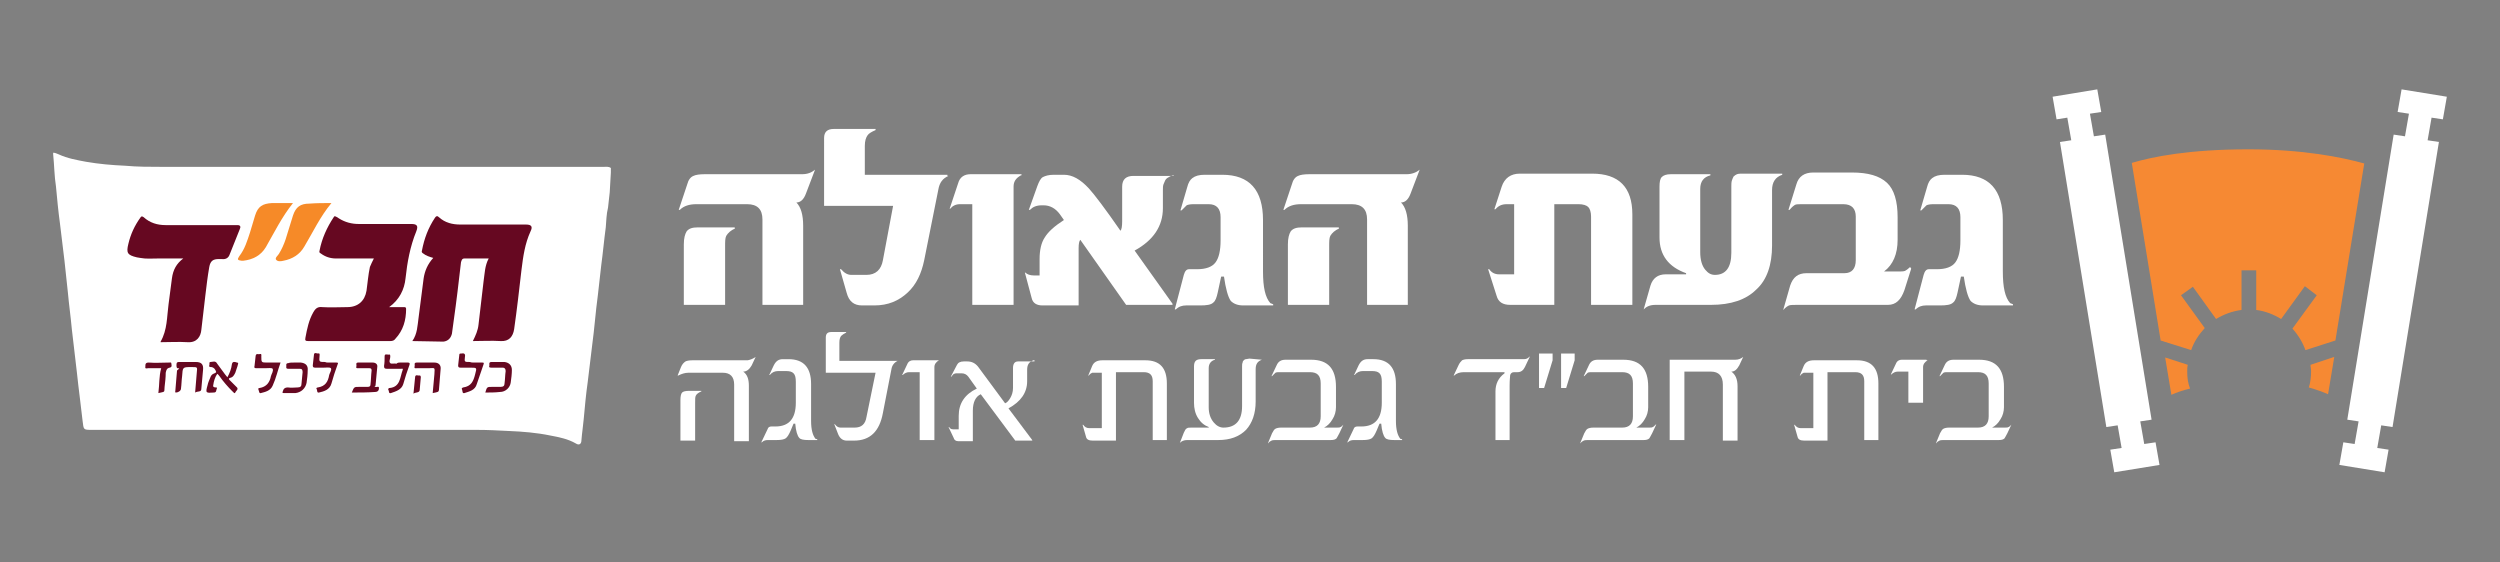 <?xml version="1.0" encoding="utf-8"?>
<!-- Generator: Adobe Illustrator 27.0.1, SVG Export Plug-In . SVG Version: 6.00 Build 0)  -->
<svg version="1.1" id="Layer_1" xmlns="http://www.w3.org/2000/svg" xmlns:xlink="http://www.w3.org/1999/xlink" x="0px" y="0px"
	 viewBox="0 0 442 99.4" style="enable-background:new 0 0 442 99.4;" xml:space="preserve">
<rect x="0" y="0" width="442" height="99.4" fill="#808080" stroke="none"/>
<style type="text/css">
	.st0{fill:#FFFFFF;}
	.st1{fill:#F68933;}
	.st2{fill:#660821;}
	.st3{fill:#F68A28;}
</style>
<g>
	<path class="st0" d="M423.9,19.8l2,0.3l-0.7,4l-2-0.3L415,74.2l2,0.3l-0.7,4l-2-0.3l-0.7,4l8,1.3l0.7-4l-2-0.3l0.7-4l2,0.3
		l8.2-50.4l-2-0.3l0.7-4l2,0.3l0.7-4l-8-1.3L423.9,19.8z"/>
	<path class="st0" d="M365.5,20.8l0.7,4l-2,0.3l8.2,50.4l2-0.3l0.7,4l-2,0.3l0.7,4l8-1.3l-0.7-4l-2,0.3l-0.7-4l2-0.3l-8.2-50.4
		l-2,0.3l-0.7-4l2-0.3l-0.7-4l-7.9,1.3l0.7,4L365.5,20.8z"/>
	<g>
		<path class="st1" d="M408.5,64.5c0,0.4,0.1,0.7,0.1,1.1c0,1-0.1,2-0.4,2.9c1.4,0.4,2.5,0.8,3.4,1.2l1.1-6.6L408.5,64.5z"/>
		<path class="st1" d="M387.4,61.9c0.5-1.5,1.4-2.8,2.4-3.9l-4.2-5.8l2.1-1.5l4.1,5.7c1.3-0.8,2.9-1.4,4.5-1.6l0-7l2.6,0l0,7
			c1.6,0.2,3.1,0.8,4.4,1.6l4.2-5.8l2.1,1.6l-4.3,5.9c1,1.1,1.8,2.4,2.3,3.8l5.3-1.7l5.1-31.3c-4-1.1-10.8-2.5-20.5-2.5
			c-10.4,0-16.9,1.3-20.6,2.4l5.1,31.4L387.4,61.9z"/>
		<path class="st1" d="M386.7,65.7c0-0.4,0-0.8,0.1-1.2l-4-1.3l1.1,6.6c0.9-0.4,2-0.8,3.3-1.1C386.8,67.7,386.7,66.7,386.7,65.7z"/>
	</g>
	<g>
		<path class="st0" d="M9.4,27.3c0-0.1,0-0.2,0-0.3c0.4,0,0.7,0.2,1,0.3c1.5,0.7,3.2,1,4.8,1.3c2.3,0.4,4.6,0.6,6.9,0.7
			c2.2,0.2,4.4,0.2,6.6,0.2c26,0,52,0,78,0c0.4,0,0.9-0.1,1.3,0.2c0,0.3,0,0.5,0,0.8c-0.1,1.2-0.1,2.3-0.2,3.5
			c-0.1,0.9-0.2,1.8-0.3,2.7c-0.3,1.2-0.3,2.4-0.4,3.5c-0.3,2.2-0.5,4.5-0.8,6.7c-0.2,1.8-0.4,3.5-0.6,5.3c-0.4,2.9-0.6,5.9-1,8.8
			c-0.3,2.2-0.5,4.4-0.8,6.6c-0.3,2.1-0.5,4.3-0.7,6.5c-0.1,1.2-0.3,2.4-0.4,3.7c0,0.7-0.4,1-1,0.6c-1.4-0.8-2.9-1.1-4.5-1.4
			c-2.4-0.5-4.9-0.7-7.3-0.8c-1.9-0.1-3.8-0.2-5.8-0.2c-22.6,0-45.3,0-67.9,0c-1.6,0-1.5,0-1.7-1.6c-0.3-2.8-0.7-5.6-1-8.5
			c-0.3-2.6-0.6-5.1-0.9-7.7c-0.2-2.2-0.5-4.3-0.7-6.5c-0.2-1.9-0.4-3.7-0.6-5.6c-0.3-2.2-0.5-4.4-0.8-6.6c-0.3-2.2-0.5-4.3-0.7-6.5
			C9.6,31.1,9.6,29.2,9.4,27.3z"/>
		<path class="st2" d="M72.9,60.3c0.9-1.3,0.9-2.7,1.1-4.1c0.3-2.3,0.6-4.7,0.9-7c0.2-1.3,0.7-2.5,1.7-3.6c-0.7-0.2-1.3-0.4-1.8-0.8
			c-0.2-0.1-0.3-0.3-0.2-0.5c0.4-2.1,1.1-4,2.3-5.8c0.2-0.3,0.4-0.4,0.7-0.1c1.1,1,2.4,1.3,3.8,1.3c3.9,0,7.8,0,11.6,0
			c1,0,1.2,0.4,0.8,1.2c-1,2.2-1.3,4.4-1.6,6.8c-0.4,3.5-0.8,7-1.3,10.5c-0.2,1.3-0.9,2.2-2.4,2.1c-1.6-0.1-3.2,0-4.9,0
			c0.5-1,0.9-1.9,1-2.9c0.3-2.6,0.6-5.1,0.9-7.7c0.2-1.3,0.2-2.7,0.9-4c-1.5,0-2.9,0-4.3,0c-0.4,0-0.5,0.3-0.6,0.7
			c-0.4,3.5-0.8,6.9-1.3,10.4c-0.1,0.7-0.2,1.5-0.3,2.2c-0.2,0.8-0.7,1.3-1.5,1.4C76.6,60.4,74.8,60.3,72.9,60.3z"/>
		<path class="st2" d="M66.1,45.7c-2.3,0-4.5,0-6.7,0c-1,0-1.9-0.3-2.7-0.9c-0.2-0.1-0.3-0.2-0.2-0.5c0.4-2.1,1.3-4.1,2.5-5.9
			c0.1-0.2,0.2-0.2,0.4-0.1c0.2,0.1,0.4,0.2,0.5,0.3c1.1,0.7,2.3,1,3.5,1c3.1,0,6.2,0,9.3,0c1,0,1.3,0.3,0.9,1.3
			c-1.1,2.7-1.6,5.5-1.9,8.3c-0.2,2-1.1,3.8-2.9,5.1c1,0,1.8,0,2.6,0c0.2,0,0.4,0,0.4,0.3c0,2-0.5,3.8-1.9,5.3
			c-0.2,0.3-0.5,0.4-0.9,0.4c-4.8,0-9.6,0-14.5,0c-0.5,0-0.6-0.1-0.5-0.6c0.3-1.6,0.6-3.1,1.4-4.5c0.4-0.7,0.8-1,1.6-0.9
			c1.5,0.1,2.9,0,4.4,0c1.9,0,3.1-1.1,3.4-2.9c0.2-1.4,0.3-2.8,0.6-4.2C65.6,46.7,65.8,46.3,66.1,45.7z"/>
		<path class="st2" d="M32.4,45.7c-1.6,0-3,0-4.5,0c-1,0-2.1,0.1-3.1-0.1c-0.2,0-0.4-0.1-0.6-0.1c-1.7-0.4-1.9-0.8-1.5-2.4
			c0.4-1.7,1.1-3.2,2.1-4.6c0.2-0.3,0.3-0.3,0.6-0.1c1.1,1,2.4,1.4,3.9,1.4c4,0,8.1,0,12.1,0c0.2,0,0.4,0,0.6,0
			c0.5,0,0.6,0.3,0.4,0.7c-0.6,1.5-1.2,3-1.8,4.5c-0.2,0.6-0.7,0.9-1.4,0.8c-0.2,0-0.3,0-0.5,0c-1,0-1.5,0.3-1.7,1.4
			c-0.3,1.7-0.5,3.4-0.7,5.1c-0.2,2-0.5,4-0.7,6c-0.1,1.2-0.8,2.3-2.4,2.2c-1.6-0.1-3.2,0-4.8,0c0,0,0-0.1,0-0.1
			c1.2-2.1,1.1-4.4,1.4-6.6c0.2-1.5,0.4-3.1,0.6-4.6C30.6,47.7,31.2,46.6,32.4,45.7z"/>
		<path class="st3" d="M51.8,35.9c-2,2.5-3.3,5.2-4.8,7.8c-0.9,1.5-2.3,2.2-4,2.4c-0.1,0-0.2,0-0.3,0c-0.7-0.1-0.8-0.2-0.4-0.8
			c1-1.3,1.4-2.7,1.9-4.2c0.3-1,0.6-2,0.9-3c0.5-1.6,1.3-2.1,3-2.2C49.2,35.9,50.5,35.9,51.8,35.9z"/>
		<path class="st3" d="M58.6,35.9c-2,2.4-3.3,5.2-4.8,7.7c-0.8,1.4-2.1,2.2-3.7,2.5c-0.4,0.1-1,0.2-1.3-0.2c-0.2-0.3,0.3-0.7,0.5-1
			c0.5-0.8,0.9-1.7,1.2-2.6c0.4-1.4,0.9-2.8,1.3-4.2c0.5-1.5,1.3-2.1,2.9-2.1C56,35.9,57.2,35.9,58.6,35.9z"/>
		<path class="st2" d="M40.2,66.7c0.4-0.7,0.7-1.5,0.8-2.3c0.1-0.6,0.6-0.4,0.9-0.3c0.4,0,0.1,0.4,0.1,0.6c-0.1,0.4-0.3,0.8-0.4,1.2
			c-0.2,0.4-0.4,0.8-0.9,0.9c-0.3,0.1-0.3,0.2-0.1,0.4c0.4,0.4,0.8,0.8,1.2,1.2c0.5,0.4-0.1,0.7-0.2,1c-0.2,0.3-0.3-0.1-0.5-0.2
			c-0.8-0.8-1.6-1.7-2.3-2.7c-0.1-0.1-0.2-0.3-0.4-0.4c-0.4,0.6-0.6,1.3-0.7,2c-0.1,0.3,0.1,0.3,0.3,0.4c0.1,0,0.5-0.1,0.3,0.3
			c-0.1,0.2,0,0.6-0.5,0.6c-1.4,0.1-1.5,0.1-1.1-1.3c0.1-0.5,0.3-0.9,0.5-1.4c0.1-0.3,0.3-0.5,0.5-0.6c0.2-0.1,0.6-0.2,0.5-0.4
			c-0.1-0.3-0.3-0.7-0.8-0.8c-0.2,0-0.5,0-0.4-0.3c0.1-0.2-0.1-0.6,0.2-0.6c0.4,0,0.9-0.3,1.2,0.3C39.1,65.2,39.6,66,40.2,66.7z"/>
		<path class="st2" d="M31.7,65.1c-0.5,0.1-0.5-0.2-0.5-0.6c0-0.5,0.2-0.5,0.6-0.5c0.9,0,1.9,0,2.8,0c1,0,1.4,0.4,1.3,1.4
			c-0.1,1.1-0.2,2.2-0.3,3.3c0,0.7-0.6,0.4-1.1,0.7c0.1-1.3,0.2-2.4,0.3-3.6c0.1-0.9,0.1-0.9-0.8-0.9c-0.1,0-0.2,0-0.2,0
			c-1.5,0-1.5,0-1.6,1.6c-0.1,0.7-0.1,1.5-0.2,2.2c0,0.4-0.5,0.7-0.9,0.7c-0.2,0-0.1-0.2-0.1-0.3c0.1-1.2,0.2-2.4,0.3-3.6
			C31.4,65.4,31.6,65.3,31.7,65.1z"/>
		<path class="st2" d="M62.2,69.4c0.4-1,0.4-1,1.3-1c0.5,0,1,0,1.5,0c0.3,0,0.5-0.1,0.5-0.4c0.1-0.8,0.1-1.7,0.2-2.5
			c0-0.3-0.1-0.4-0.4-0.4c-0.7,0-1.3,0-2,0c-0.2,0-0.4,0-0.3-0.3c0.1-0.2-0.2-0.7,0.3-0.7c0.9,0,1.7,0,2.6,0c0.5,0,0.9,0.3,0.8,0.8
			c-0.1,1.1-0.2,2.1-0.3,3.2c0,0.1-0.1,0.2-0.2,0.3c0.1,0,0.1,0,0.2,0c0.2,0.1,0.6-0.2,0.6,0.2c0,0.3-0.1,0.7-0.7,0.7
			C65,69.4,63.6,69.4,62.2,69.4z"/>
		<path class="st2" d="M49.6,64.1c-0.5,1.4-0.8,2.8-1.4,4.1c-0.4,0.9-1.3,1.1-2.1,1.3c-0.3,0.1-0.3-0.4-0.4-0.6
			c-0.1-0.2,0-0.3,0.2-0.3c1.2-0.2,1.8-1,2-2.1c0.1-0.4,0.5-0.9,0.3-1.3c-0.1-0.2-0.8-0.1-1.3-0.1c-0.5,0-1.1,0-1.6,0
			c-0.3,0-0.4-0.1-0.3-0.4c0.1-0.6,0.1-1.2,0.2-1.8c0.1-0.5,0.5-0.2,0.7-0.3c0.4-0.1,0.3,0.2,0.3,0.4c0,1.1,0,1.1,1.1,1.1
			C48.1,64.1,48.8,64.1,49.6,64.1z"/>
		<path class="st2" d="M58.1,64.1c0.5,0,0.9,0,1.4,0c0.3,0,0.3,0.1,0.2,0.3c-0.4,1.1-0.8,2.3-1.1,3.4c-0.3,1.1-1.3,1.4-2.2,1.6
			c-0.4,0.1-0.3-0.4-0.4-0.6c-0.2-0.2,0.1-0.3,0.2-0.3c1.3-0.2,1.8-1,2-2.2c0.1-0.4,0.5-0.9,0.3-1.2c-0.2-0.2-0.8-0.1-1.2-0.1
			c-0.5,0-1.1,0-1.6,0c-0.3,0-0.4-0.1-0.4-0.4c0.1-0.6,0.1-1.2,0.2-1.8c0-0.6,0.5-0.3,0.7-0.3c0.4-0.1,0.3,0.2,0.3,0.4
			c-0.1,1.1-0.1,1.1,1,1.1C57.6,64.1,57.9,64.1,58.1,64.1z"/>
		<path class="st2" d="M70.7,64.1c0.5,0,0.9,0,1.4,0c0.3,0,0.4,0.1,0.3,0.4c-0.4,1.1-0.8,2.3-1.1,3.4c-0.3,1-1.3,1.3-2.2,1.6
			c-0.4,0.1-0.3-0.3-0.4-0.5c-0.1-0.1-0.1-0.3,0.1-0.4c0,0,0,0,0.1,0c1.9-0.2,1.8-1.9,2.3-3.2c0.1-0.3-0.1-0.2-0.3-0.2
			c-0.8,0-1.7,0-2.5,0c-0.4,0-0.5-0.1-0.5-0.5c0.1-0.6,0.1-1.1,0.1-1.7c0-0.5,0.4-0.3,0.7-0.3c0.3-0.1,0.3,0.1,0.3,0.4
			c0,0.4-0.3,0.8,0,1.1c0.2,0.2,0.7,0,1.1,0.1C70.3,64.1,70.5,64.1,70.7,64.1z"/>
		<path class="st2" d="M83.8,64.1c0.5,0,0.9,0,1.4,0c0.3,0,0.4,0,0.3,0.3c-0.4,1.2-0.8,2.3-1.2,3.5c-0.3,1.1-1.3,1.3-2.2,1.6
			c-0.4,0.1-0.3-0.4-0.4-0.6c-0.1-0.2-0.1-0.3,0.2-0.4c1.4-0.2,1.8-1.1,2.1-2.3c0.3-1.2,0.4-1.2-0.9-1.2c-0.6,0-1.2,0-1.7,0
			c-0.3,0-0.4-0.1-0.4-0.4c0.1-0.6,0.1-1.2,0.2-1.8c0-0.3,0.1-0.3,0.4-0.3c0.5-0.1,0.7,0.1,0.6,0.6c-0.1,0.9-0.1,0.9,0.9,0.9
			C83.3,64.1,83.6,64.1,83.8,64.1z"/>
		<path class="st2" d="M85.8,69.4c0.3-1,0.3-1,1.2-1c0.5,0,1,0,1.5,0c0.5,0,0.7-0.2,0.7-0.6c0.1-0.7,0.1-1.5,0.2-2.2
			c0-0.4-0.2-0.6-0.5-0.6c-0.7,0-1.3,0-2,0c-0.2,0-0.5,0-0.4-0.3c0.1-0.2-0.2-0.7,0.4-0.7c0.8,0,1.5,0,2.3,0
			c0.8,0.1,1.3,0.6,1.3,1.4c0,0.7-0.1,1.5-0.2,2.2c-0.1,0.9-0.9,1.7-1.9,1.7C87.5,69.4,86.7,69.4,85.8,69.4z"/>
		<path class="st2" d="M52,64.1c0.4,0,0.8,0,1.2,0c0.8,0.1,1.3,0.5,1.2,1.4c0,0.7-0.1,1.5-0.2,2.2c-0.2,1-1,1.7-2,1.8
			c-0.7,0-1.3,0-2,0c-0.3,0-0.3-0.1-0.2-0.3c0.1-0.4,0.3-0.7,0.9-0.7c0.6,0.1,1.2,0,1.7,0c0.5,0,0.7-0.2,0.7-0.6
			c0.1-0.7,0.1-1.4,0.2-2.1c0-0.4-0.1-0.6-0.5-0.6c-0.7,0-1.3,0-2,0c-0.2,0-0.4,0-0.4-0.3c0.1-0.2-0.2-0.7,0.4-0.7
			C51.2,64.1,51.6,64.1,52,64.1C52,64.1,52,64.1,52,64.1z"/>
		<path class="st2" d="M76.5,69.5c0.1-1.1,0.2-2.2,0.3-3.3c0.1-1.4,0.1-1.1-1-1.1c-0.7,0-1.4,0-2.1,0c-0.2,0-0.5,0.1-0.4-0.3
			c0.1-0.3-0.2-0.7,0.4-0.7c1,0,2,0,3.1,0c0.8,0,1.2,0.5,1.1,1.2c-0.1,1.2-0.2,2.4-0.3,3.7C77.5,69.3,77.5,69.3,76.5,69.5z"/>
		<path class="st2" d="M28,69.5c0.2-1.5,0.1-3,0.5-4.4c-0.7,0-1.5,0-2.3,0c-0.2,0-0.6,0.2-0.5-0.3c0-0.4,0-0.7,0.6-0.7
			c1.2,0.1,2.4,0,3.6,0c0.2,0,0.4-0.1,0.4,0.2c0,0.2,0.2,0.6-0.3,0.7c-0.5,0.1-0.6,0.4-0.7,0.9c0,0.8-0.1,1.7-0.2,2.5
			C29,69.4,29.3,69.2,28,69.5z"/>
		<path class="st2" d="M73.1,69.6c0.1-1.1,0.2-2,0.3-3c0.1-0.4,0.4-0.2,0.7-0.2c0.2-0.1,0.3,0.1,0.3,0.3c-0.1,0.8-0.1,1.5-0.2,2.3
			C74.1,69.5,73.5,69.3,73.1,69.6z"/>
	</g>
	<g>
		<g>
			<g>
				<path class="st0" d="M144.1,30l-1.6,4.2c-0.4,1.1-1,1.6-1.7,1.6c0.8,0.8,1.2,2.2,1.2,4.1v14h-7.2V38.8c0-1.8-0.9-2.7-2.7-2.7h-9
					c-1.2,0-2.2,0.3-2.9,1h-0.2l1.5-4.5c0.2-0.8,0.6-1.3,1.1-1.5c0.4-0.2,1.1-0.3,2-0.3h17.2C142.8,30.8,143.5,30.5,144.1,30
					L144.1,30z M130,40.4c-0.8,0.3-1.3,0.8-1.6,1.3c-0.2,0.4-0.2,1-0.2,1.9v10.3h-7.3V43.2c0-1.1,0.2-1.8,0.5-2.3
					c0.4-0.5,1-0.7,2-0.7h6.5V40.4z"/>
				<path class="st0" d="M167.7,31.1c-1,0.4-1.6,1.2-1.8,2.4L163.4,46c-0.5,2.4-1.4,4.3-2.9,5.7c-1.6,1.5-3.5,2.3-5.9,2.3h-2.2
					c-1.4,0-2.3-0.7-2.7-2.2l-1.2-4.2h0.2c0.6,0.7,1.2,1,1.8,1h2.7c1.6,0,2.6-0.9,2.9-2.6l1.8-9.6h-12.2V24.4c0-1.1,0.6-1.6,1.7-1.6
					h7.4V23c-0.7,0.3-1.2,0.6-1.4,0.9c-0.3,0.4-0.5,1-0.5,1.9v5.1h14.6V31.1z"/>
				<path class="st0" d="M180.5,31c-0.9,0.5-1.3,1.1-1.3,2v20.9h-7.3V36.1h-2.2c-0.7,0-1.3,0.3-1.7,0.8l-0.1,0l1.5-4.5
					c0.3-1.1,1.1-1.6,2.2-1.6h9V31z"/>
				<path class="st0" d="M207.4,31c-0.4,0.1-0.6,0.2-0.9,0.4c-0.2,0.1-0.4,0.3-0.5,0.5c-0.1,0.2-0.2,0.5-0.3,0.7
					c-0.1,0.3-0.1,0.6-0.1,1v3.2c0,3.2-1.7,5.7-5,7.5l6.7,9.4v0.2h-8.2L191,42.4c-0.2,0.2-0.3,0.7-0.3,1.5v10.1h-6.4
					c-1,0-1.7-0.4-1.9-1.3l-1.2-4.5l0.1,0c0.3,0.3,0.8,0.5,1.5,0.5h1v-2.9c0-1.6,0.3-2.9,0.9-3.8c0.6-1,1.7-2,3.4-3.1l-0.7-1
					c-0.8-1.1-1.8-1.6-2.9-1.6h-0.3c-1,0-1.6,0.3-2.1,0.8h-0.2l1.5-4.2c0.3-0.8,0.6-1.4,1-1.6c0.4-0.2,1-0.4,1.9-0.4h1.8
					c1.5,0,2.9,0.8,4.4,2.4c1,1.1,2.9,3.6,5.6,7.5c0.2-0.2,0.3-0.8,0.3-1.7v-6.1c0-1.3,0.7-1.9,2-1.9h7.1V31z"/>
				<path class="st0" d="M225.1,54h-5.3c-1,0-1.7-0.3-2.2-0.8c-0.5-0.7-0.9-2.2-1.2-4.3h-0.5l-0.6,2.8c-0.2,0.9-0.4,1.5-0.8,1.8
					c-0.4,0.4-1.2,0.5-2.3,0.5h-2.5c-0.7,0-1.3,0.2-1.8,0.7h-0.2l1.6-6.1c0.2-0.7,0.5-1,0.9-1h1.4c1.6,0,2.7-0.4,3.3-1.2
					c0.6-0.8,0.9-2.1,0.9-3.9v-4.1c0-1.5-0.7-2.3-2.1-2.3h-2.7c-0.6,0-1,0.1-1.2,0.2c-0.1,0.1-0.4,0.4-0.9,0.9h-0.2l1.2-4.1
					c0.2-0.8,0.5-1.3,0.9-1.6c0.5-0.4,1.2-0.6,2.2-0.6h3.1c4.8,0,7.2,2.7,7.2,8V48c0,2.8,0.4,4.6,1.3,5.6c0.1,0,0.2,0.1,0.5,0.2V54z
					"/>
				<path class="st0" d="M251,30l-1.6,4.2c-0.4,1.1-1,1.6-1.7,1.6c0.8,0.8,1.2,2.2,1.2,4.1v14h-7.2V38.8c0-1.8-0.9-2.7-2.7-2.7h-9
					c-1.2,0-2.2,0.3-2.9,1h-0.2l1.5-4.5c0.2-0.8,0.6-1.3,1.1-1.5c0.4-0.2,1.1-0.3,2-0.3h17.2C249.6,30.8,250.4,30.5,251,30L251,30z
					 M236.8,40.4c-0.8,0.3-1.3,0.8-1.6,1.3c-0.2,0.4-0.2,1-0.2,1.9v10.3h-7.3V43.2c0-1.1,0.2-1.8,0.5-2.3c0.4-0.5,1-0.7,2-0.7h6.5
					V40.4z"/>
				<path class="st0" d="M288.6,53.9h-7.3V38.3c0-0.8-0.2-1.4-0.5-1.7c-0.3-0.3-0.9-0.5-1.7-0.5h-4.3v17.8H267
					c-1.3,0-2.1-0.5-2.4-1.6l-1.5-4.7l0.2,0c0.4,0.6,1,0.9,1.7,0.9h2.7V36.1h-1.3c-0.9,0-1.5,0.3-2,0.9h-0.2l1.3-4
					c0.5-1.5,1.6-2.3,3.2-2.3h12.8c4.7,0,7.1,2.4,7.1,7.2V53.9z"/>
				<path class="st0" d="M315.1,30.9c-1.2,0.4-1.8,1.3-1.8,2.7v9.8c0,3.4-0.9,6.1-2.8,7.8c-1.8,1.8-4.5,2.7-8,2.7h-9.8
					c-1,0-1.6,0.3-2.1,0.8l0,0l1.2-4.2c0.4-1.3,1.3-2,2.7-2h3.6v-0.2c-3.1-1.1-4.7-3.2-4.7-6.3v-9c0-0.8,0.1-1.4,0.4-1.7
					c0.3-0.3,0.8-0.5,1.6-0.5h7V31c-1.2,0.3-1.8,1.1-1.8,2.4v11.2c0,1.3,0.3,2.4,0.9,3.1c0.5,0.6,1,0.9,1.7,0.9
					c1.9,0,2.9-1.3,2.9-3.9V33c0-0.4,0-0.8,0.1-1.1c0.1-0.3,0.2-0.5,0.3-0.7c0.2-0.2,0.4-0.3,0.6-0.4c0.3-0.1,0.6-0.1,1-0.1h7V30.9z
					"/>
				<path class="st0" d="M337.9,47.5l-1.2,3.8c-0.6,1.7-1.5,2.6-2.9,2.6h-15.9c-0.8,0-1.3,0-1.6,0.1c-0.2,0.1-0.6,0.3-1,0.8l0-0.1
					l1.2-4.2c0.5-1.5,1.4-2.2,2.9-2.2h6.7c1.3,0,2-0.8,2-2.3v-7.7c0-1.4-0.7-2.2-2.2-2.2h-7.1c-0.7,0-1.2,0-1.4,0.1
					c-0.2,0.1-0.6,0.4-1,0.9h-0.2l1.4-4.5c0.4-1.4,1.4-2.1,3-2.1h6.8c2.9,0,4.9,0.6,6.2,1.8c1.3,1.2,1.9,3.3,1.9,6.1v4
					c0,2.5-0.8,4.4-2.4,5.6h2.5c0.5,0,0.9,0,1.2-0.1c0.2-0.1,0.5-0.3,0.9-0.7L337.9,47.5z"/>
				<path class="st0" d="M355.9,54h-5.3c-1,0-1.7-0.3-2.2-0.8c-0.5-0.7-0.9-2.2-1.2-4.3h-0.5l-0.6,2.8c-0.2,0.9-0.4,1.5-0.8,1.8
					c-0.4,0.4-1.2,0.5-2.3,0.5h-2.5c-0.7,0-1.3,0.2-1.8,0.7h-0.2l1.6-6.1c0.2-0.7,0.5-1,0.9-1h1.4c1.6,0,2.7-0.4,3.3-1.2
					c0.6-0.8,0.9-2.1,0.9-3.9v-4.1c0-1.5-0.7-2.3-2.1-2.3h-2.7c-0.6,0-1,0.1-1.2,0.2c-0.1,0.1-0.4,0.4-0.9,0.9h-0.2l1.2-4.1
					c0.2-0.8,0.5-1.3,0.9-1.6c0.5-0.4,1.2-0.6,2.2-0.6h3.1c4.8,0,7.2,2.7,7.2,8V48c0,2.8,0.4,4.6,1.3,5.6c0.1,0,0.2,0.1,0.5,0.2V54z
					"/>
			</g>
		</g>
		<g>
			<g>
				<path class="st0" d="M133.6,63.1l-0.7,1.5c-0.4,0.7-0.9,1.1-1.5,1.1c0.7,0.5,1,1.3,1,2.5v9.8h-2.6v-10c0-1.4-0.7-2.1-2-2.1h-6.1
					c-0.6,0-1.2,0.2-1.8,0.5h-0.1l0.6-1.5c0.2-0.5,0.5-0.8,0.8-1c0.2-0.1,0.6-0.2,1.2-0.2h9.8C132.7,63.6,133.2,63.4,133.6,63.1
					L133.6,63.1z M124,69.2c-0.5,0.2-0.9,0.5-1,0.8c-0.1,0.2-0.1,0.6-0.1,1.2v6.7h-2.6v-7.2c0-0.6,0.1-1.1,0.3-1.3
					c0.2-0.2,0.6-0.3,1.3-0.3h2.1V69.2z"/>
				<path class="st0" d="M144.2,77.8h-1.3c-0.8,0-1.4-0.1-1.6-0.4c-0.3-0.3-0.6-1.2-0.7-2.5h-0.3l-0.5,1.2c-0.3,0.7-0.6,1.2-0.9,1.4
					c-0.3,0.2-0.8,0.3-1.6,0.3h-1.5c-0.5,0-0.8,0.1-1.1,0.4h-0.1l1.1-2.3c0.1-0.4,0.4-0.5,0.7-0.5h0.7c2.4,0,3.6-1.4,3.6-4.2v-3.7
					c0-0.7-0.1-1.2-0.4-1.5c-0.3-0.3-0.7-0.4-1.4-0.4h-1.3c-0.6,0-1.1,0.2-1.5,0.7h-0.1l0.8-1.7c0.4-0.8,0.9-1.1,1.6-1.1h1
					c2.7,0,4,1.5,4,4.4v6.5c0,1.6,0.3,2.6,0.8,3.2c0.1,0,0.2,0,0.3,0.1V77.8z"/>
				<path class="st0" d="M158.7,63.8c-0.6,0.3-1,0.8-1.1,1.5l-1.5,7.7c-0.6,3.3-2.3,4.9-5.1,4.9h-1.3c-0.7,0-1.2-0.4-1.5-1.1
					l-0.7-1.8h0.1c0.3,0.4,0.6,0.6,1,0.6h2.5c1.2,0,1.9-0.6,2.1-1.9l1.6-7.8H146v-6.2c0-0.7,0.3-1,1-1h2.6v0.1
					c-0.4,0.2-0.7,0.4-0.9,0.6c-0.2,0.3-0.3,0.6-0.3,1.2v3.2h10.2V63.8z"/>
				<path class="st0" d="M166,63.7c-0.5,0.3-0.8,0.7-0.8,1.2v12.9h-2.6V65.8h-1.9c-0.4,0-0.8,0.2-1.1,0.5l-0.1,0l0.9-1.9
					c0.2-0.5,0.6-0.7,1-0.7h4.4V63.7z"/>
				<path class="st0" d="M182.7,63.7c-0.8,0.3-1.1,0.8-1.1,1.7v2c0,2-1.1,3.6-3.3,4.8l4.2,5.6v0.1h-3l-6.1-8.2
					c-0.9,0.4-1.4,1.4-1.4,2.9v5.4h-2.6c-0.4,0-0.7-0.2-0.8-0.6l-0.9-1.9l0.1,0c0.2,0.3,0.4,0.4,0.7,0.4h1v-2.4
					c0-2.2,1.1-3.8,3.2-4.8l-1.5-2.1c-0.3-0.4-0.7-0.6-1.2-0.6h-0.6c-0.3,0-0.6,0-0.7,0.1c-0.1,0-0.3,0.2-0.5,0.5h-0.1l1.1-2.1
					c0.2-0.4,0.6-0.6,1.2-0.6h0.6c0.8,0,1.4,0.3,1.9,0.9l4.8,6.5c0.3-0.1,0.6-0.4,0.9-0.9c0.3-0.5,0.5-1.1,0.5-1.8v-3.5
					c0-0.8,0.3-1.2,0.9-1.2h2.9V63.7z"/>
				<path class="st0" d="M206.4,77.8h-2.6V67.4c0-1.1-0.5-1.6-1.6-1.6h-4.9v12.1h-4.1c-0.7,0-1.1-0.2-1.2-0.7l-0.6-2.1l0.1,0
					c0.3,0.4,0.6,0.6,1.1,0.6h2.2v-9.8h-0.8c-0.3,0-0.5,0-0.6,0c-0.1,0-0.3,0-0.3,0c-0.2,0.1-0.4,0.2-0.6,0.5h-0.1l0.7-1.7
					c0.3-0.7,0.9-1,1.8-1h7.6c2.6,0,3.8,1.4,3.8,4.1V77.8z"/>
				<path class="st0" d="M223.1,63.6c-0.8,0.3-1.1,0.8-1.1,1.7V71c0,2.1-0.6,3.8-1.7,5c-1.2,1.2-2.8,1.8-4.9,1.8h-5.5
					c-0.6,0-1,0.2-1.3,0.5l0,0l0.7-1.8c0.2-0.4,0.3-0.7,0.6-0.8c0.1-0.1,0.4-0.1,0.8-0.1h3v-0.1c-0.8-0.3-1.4-0.8-1.9-1.6
					c-0.5-0.8-0.7-1.7-0.7-2.7v-6.4c0-0.5,0.1-0.8,0.3-1c0.2-0.2,0.5-0.3,1-0.3h2.4v0.1c-0.7,0.2-1.1,0.7-1.1,1.5v6.9
					c0,1.1,0.3,2,0.9,2.7c0.5,0.6,1.1,0.9,1.7,0.9c2.2,0,3.3-1.3,3.3-3.8v-7c0-0.3,0-0.5,0.1-0.7c0-0.2,0.1-0.3,0.2-0.4
					c0.1-0.1,0.2-0.2,0.4-0.2c0.2,0,0.4-0.1,0.6-0.1L223.1,63.6L223.1,63.6z"/>
				<path class="st0" d="M237.5,75.1l-0.7,1.5c-0.3,0.5-0.4,0.8-0.5,0.9c-0.2,0.2-0.5,0.3-1,0.3h-9.5c-0.5,0-0.8,0-1,0.1
					c-0.2,0.1-0.4,0.2-0.6,0.5l0-0.1l0.7-1.7c0.2-0.4,0.4-0.7,0.6-0.8c0.2-0.1,0.5-0.2,1-0.2h5.1c1.3,0,1.9-0.7,1.9-2v-5.8
					c0-1.4-0.6-2-1.9-2h-5.2c-0.5,0-0.7,0-0.9,0.1c-0.1,0.1-0.3,0.3-0.6,0.6h-0.1l0.9-1.9c0.3-0.7,0.8-1,1.6-1h4.5
					c3,0,4.4,1.6,4.4,4.8v3.6c0,0.7-0.2,1.5-0.6,2.1c-0.4,0.7-0.9,1.2-1.5,1.5h2.2c0.3,0,0.6,0,0.7-0.1c0.1,0,0.3-0.2,0.6-0.5
					L237.5,75.1z"/>
				<path class="st0" d="M247.8,77.8h-1.3c-0.8,0-1.4-0.1-1.6-0.4c-0.3-0.3-0.6-1.2-0.7-2.5h-0.3l-0.5,1.2c-0.3,0.7-0.6,1.2-0.9,1.4
					c-0.3,0.2-0.8,0.3-1.6,0.3h-1.5c-0.5,0-0.8,0.1-1.1,0.4h-0.1l1.1-2.3c0.1-0.4,0.4-0.5,0.7-0.5h0.7c2.4,0,3.6-1.4,3.6-4.2v-3.7
					c0-0.7-0.1-1.2-0.4-1.5c-0.3-0.3-0.7-0.4-1.4-0.4H241c-0.6,0-1.1,0.2-1.5,0.7h-0.1l0.8-1.7c0.4-0.8,0.9-1.1,1.6-1.1h1
					c2.7,0,4,1.5,4,4.4v6.5c0,1.6,0.3,2.6,0.8,3.2c0.1,0,0.2,0,0.3,0.1V77.8z"/>
				<path class="st0" d="M270.5,63l-0.9,1.9c-0.3,0.6-0.7,0.9-1.3,0.9h-0.6c-0.4,0-0.6,0.2-0.7,0.5c0,0.2-0.1,0.8-0.1,1.9v9.6h-2.5
					v-8.6c0-1.3,0.5-2.4,1.6-3.2v-0.2h-7.2c-0.7,0-1.3,0.2-1.7,0.6h-0.1l0.9-1.9c0.2-0.4,0.4-0.6,0.6-0.8c0.2-0.1,0.5-0.2,1-0.2h9.6
					c0.4,0,0.7,0,0.8-0.1C269.9,63.5,270.1,63.3,270.5,63L270.5,63z"/>
				<path class="st0" d="M274.5,63.7l-1.5,4.9h-0.9v-6.1h2.4V63.7z M278.4,63.7l-1.5,4.9H276v-6.1h2.4V63.7z"/>
				<path class="st0" d="M292.8,75.1l-0.7,1.5c-0.3,0.5-0.4,0.8-0.5,0.9c-0.2,0.2-0.5,0.3-1,0.3H281c-0.5,0-0.8,0-1,0.1
					c-0.2,0.1-0.4,0.2-0.6,0.5l0-0.1l0.7-1.7c0.2-0.4,0.4-0.7,0.6-0.8c0.2-0.1,0.5-0.2,1-0.2h5.1c1.3,0,1.9-0.7,1.9-2v-5.8
					c0-1.4-0.6-2-1.9-2h-5.2c-0.5,0-0.7,0-0.9,0.1c-0.1,0.1-0.3,0.3-0.6,0.6H280l0.9-1.9c0.3-0.7,0.8-1,1.6-1h4.5
					c3,0,4.4,1.6,4.4,4.8v3.6c0,0.7-0.2,1.5-0.6,2.1c-0.4,0.7-0.9,1.2-1.5,1.5h2.2c0.3,0,0.6,0,0.7-0.1c0.1,0,0.3-0.2,0.6-0.5
					L292.8,75.1z"/>
				<path class="st0" d="M308.2,63.1l-0.7,1.5c-0.4,0.7-0.8,1.1-1.4,1.1c0.7,0.5,1.1,1.3,1.1,2.6v9.6h-2.6V68c0-1.5-0.7-2.3-2.1-2.3
					h-4.7v12.1h-2.6V63.6h11.6C307.4,63.6,307.8,63.4,308.2,63.1L308.2,63.1z"/>
				<path class="st0" d="M332.2,77.8h-2.6V67.4c0-1.1-0.5-1.6-1.6-1.6h-4.9v12.1h-4.1c-0.7,0-1.1-0.2-1.2-0.7l-0.6-2.1l0.1,0
					c0.3,0.4,0.6,0.6,1.1,0.6h2.2v-9.8h-0.8c-0.3,0-0.5,0-0.6,0c-0.1,0-0.3,0-0.3,0c-0.2,0.1-0.4,0.2-0.6,0.5h-0.1l0.7-1.7
					c0.3-0.7,0.9-1,1.8-1h7.6c2.6,0,3.8,1.4,3.8,4.1V77.8z"/>
				<path class="st0" d="M340.8,63.7c-0.5,0.3-0.8,0.7-0.8,1.2v6.3h-2.6v-5.5h-1.9c-0.4,0-0.8,0.2-1.1,0.5l-0.1,0l0.9-1.9
					c0.2-0.5,0.6-0.7,1-0.7h4.4V63.7z"/>
				<path class="st0" d="M355.6,75.1l-0.7,1.5c-0.3,0.5-0.4,0.8-0.5,0.9c-0.2,0.2-0.5,0.3-1,0.3h-9.5c-0.5,0-0.8,0-1,0.1
					c-0.2,0.1-0.4,0.2-0.6,0.5l0-0.1l0.7-1.7c0.2-0.4,0.4-0.7,0.6-0.8c0.2-0.1,0.5-0.2,1-0.2h5.1c1.3,0,1.9-0.7,1.9-2v-5.8
					c0-1.4-0.6-2-1.9-2h-5.2c-0.5,0-0.7,0-0.9,0.1c-0.1,0.1-0.3,0.3-0.6,0.6h-0.1l0.9-1.9c0.3-0.7,0.8-1,1.6-1h4.5
					c3,0,4.4,1.6,4.4,4.8v3.6c0,0.7-0.2,1.5-0.6,2.1c-0.4,0.7-0.9,1.2-1.5,1.5h2.2c0.3,0,0.6,0,0.7-0.1c0.1,0,0.3-0.2,0.6-0.5
					L355.6,75.1z"/>
			</g>
		</g>
	</g>
</g>
</svg>
